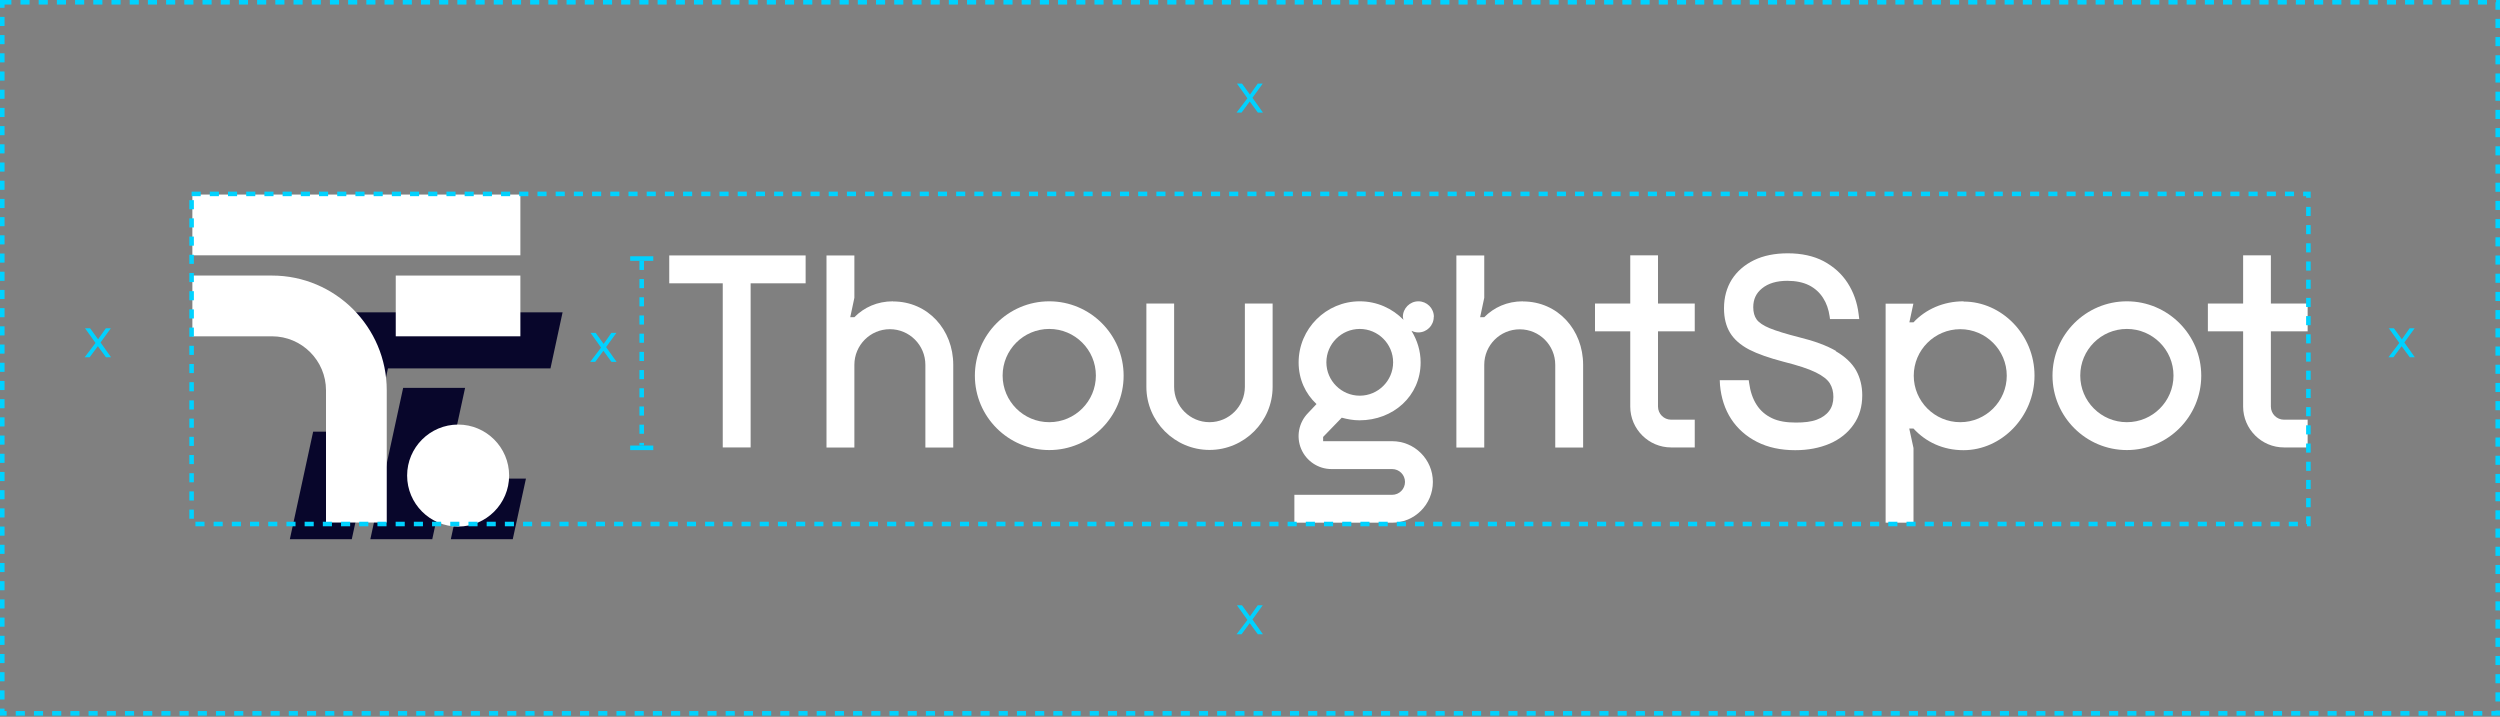 <?xml version="1.0" encoding="utf-8"?>
<svg xmlns="http://www.w3.org/2000/svg" width="1280" height="367" viewBox="0 0 1280 367" fill="none">
<rect x="0" y="0" width="1280" height="367" fill="#808080" stroke="none"/>
<path d="M221.325 276.058H189.613L206.411 198.598H238.123L221.325 276.058Z" fill="#08062B"/>
<path d="M148.402 276.059H180.114L192.045 221.016H160.333L148.402 276.059Z" fill="#08062B"/>
<path d="M230.824 276.058H262.536L269.286 245.043H237.575L230.824 276.058Z" fill="#08062B"/>
<path d="M288.043 159.906H174.07L169.203 182.553L194.557 207.35L198.638 188.618H281.842L288.043 159.906Z" fill="#08062B"/>
<line x1="328.552" y1="133.555" x2="328.552" y2="228.107" stroke="#00D2FF" stroke-width="2.33" stroke-dasharray="4.66 4.66"/>
<path d="M308.181 177.387L308.153 178.519L302.379 170.439H304.979L309.802 177.107L308.376 177.065L313.031 170.439H315.59L309.998 178.156L310.152 177.471L315.702 185.285H313.087L308.292 178.715L309.858 178.351L304.742 185.285H302.184L308.181 177.387Z" fill="#00D2FF"/>
<path d="M322.66 132.375H334.479M322.66 229.291H334.479" stroke="#00D2FF" stroke-width="2.33"/>
<path d="M940.032 179.679C935.296 176.927 928.896 174.559 921.024 172.639C914.496 170.975 909.504 169.439 906.048 168.031C902.784 166.687 900.544 165.151 899.392 163.551C898.24 161.951 897.664 159.839 897.664 157.279C897.664 153.247 899.136 150.047 902.208 147.615C905.344 145.055 909.696 143.775 915.072 143.775C919.488 143.775 923.2 144.543 926.272 146.079C929.28 147.615 931.648 149.791 933.376 152.479C935.168 155.231 936.256 158.431 936.768 161.951L936.96 163.359H951.936L951.616 160.799C950.912 154.911 948.992 149.535 945.984 144.863C942.976 140.191 938.816 136.479 933.696 133.727C928.576 131.039 922.368 129.695 915.328 129.695C908.736 129.695 902.912 130.847 898.048 133.215C893.184 135.583 889.344 138.911 886.656 143.135C884.032 147.359 882.688 152.287 882.688 157.855C882.688 162.783 883.712 166.943 885.76 170.335C887.808 173.727 891.072 176.607 895.552 178.975C899.904 181.215 905.792 183.263 913.088 185.183C920.448 187.039 926.016 188.831 929.728 190.687C933.248 192.415 935.68 194.335 936.896 196.319C938.112 198.303 938.688 200.607 938.688 203.231C938.688 206.047 937.984 208.479 936.512 210.399C935.104 212.319 932.928 213.855 930.176 214.879C927.296 215.967 923.712 216.351 919.488 216.351C914.752 216.351 910.592 215.711 907.264 214.111C904 212.575 901.312 210.271 899.392 207.263C897.408 204.191 896.128 200.415 895.552 196.063L895.36 194.655H880.512L880.64 197.151C881.216 203.679 883.136 209.567 886.336 214.495C889.6 219.487 894.08 223.455 899.648 226.271C905.216 229.087 911.744 230.495 919.168 230.495C925.76 230.495 931.648 229.343 936.768 227.167C941.952 224.927 946.048 221.663 948.992 217.439C952 213.215 953.472 208.159 953.472 202.399C953.472 197.663 952.384 193.375 950.336 189.663C948.224 185.951 944.768 182.623 939.904 179.807L940.032 179.679Z" fill="white"/>
<path d="M342.656 145.057H370.048V229.089H384.32V145.057H412.48V130.785H342.656V145.057Z" fill="white"/>
<path d="M637.377 198.046C637.377 208.03 629.249 216.158 619.265 216.158C609.281 216.158 601.153 208.03 601.153 198.046V155.422H586.945V198.046C586.945 215.838 601.473 230.366 619.265 230.366C637.057 230.366 651.585 215.838 651.585 198.046V155.422H637.377V198.046Z" fill="white"/>
<path d="M537.217 154.273C516.225 154.273 499.137 171.361 499.137 192.353C499.137 213.345 516.225 230.433 537.217 230.433C558.209 230.433 575.297 213.345 575.297 192.353C575.297 171.361 558.209 154.273 537.217 154.273ZM537.217 216.161C524.033 216.161 513.345 205.473 513.345 192.289C513.345 179.105 524.033 168.417 537.217 168.417C550.401 168.417 561.089 179.105 561.089 192.289C561.089 205.473 550.401 216.161 537.217 216.161Z" fill="white"/>
<path d="M1088.96 154.273C1067.97 154.273 1050.88 171.361 1050.88 192.353C1050.88 213.345 1067.97 230.433 1088.96 230.433C1109.95 230.433 1127.04 213.345 1127.04 192.353C1127.04 171.361 1109.95 154.273 1088.96 154.273ZM1088.96 216.161C1075.77 216.161 1065.09 205.473 1065.09 192.289C1065.09 179.105 1075.77 168.417 1088.96 168.417C1102.14 168.417 1112.83 179.105 1112.83 192.289C1112.83 205.473 1102.14 216.161 1088.96 216.161Z" fill="white"/>
<path d="M1162.69 130.719H1148.48V155.423H1130.43V169.631H1148.48V208.159C1148.48 219.679 1157.89 229.087 1169.41 229.087H1181.51V214.879H1169.41C1165.7 214.879 1162.69 211.871 1162.69 208.159V169.631H1181.51V155.423H1162.69V130.719Z" fill="white"/>
<path d="M779.712 154.273C771.584 154.273 764.864 157.409 759.936 162.401H757.824L759.936 152.481V130.785H745.664V229.153H759.936V186.785C759.936 176.737 768.064 168.609 778.112 168.609C788.16 168.609 796.288 176.737 796.288 186.785V229.153H810.56V186.785C810.56 168.865 797.632 154.337 779.712 154.337V154.273Z" fill="white"/>
<path d="M1005.31 154.273C995.009 154.273 985.921 158.369 979.713 165.025H977.601L979.649 155.489H979.713H965.441V267.617H979.713V229.409L977.537 219.425H979.713C985.985 226.273 994.817 230.497 1005.31 230.497C1024.83 230.497 1041.67 213.345 1041.67 192.289C1041.67 171.233 1024.77 154.401 1005.38 154.401L1005.31 154.273ZM1003.65 216.161C990.529 216.161 979.841 205.473 979.841 192.353C979.841 179.233 990.529 168.545 1003.65 168.545C1016.77 168.545 1027.46 179.233 1027.46 192.353C1027.46 205.473 1016.77 216.161 1003.65 216.161Z" fill="white"/>
<path d="M457.216 154.273C449.088 154.273 442.368 157.409 437.44 162.401H435.328L437.44 152.481V130.785H423.168V229.153H437.44V186.785C437.44 176.737 445.568 168.545 455.616 168.545C465.664 168.545 473.792 176.737 473.792 186.785V229.153H488.064V186.785C488.064 168.865 475.136 154.337 457.216 154.337V154.273Z" fill="white"/>
<path d="M266.432 99.617H98.496V130.721H266.432V99.617Z" fill="white"/>
<path d="M266.433 141.086H202.625V172.19H266.433V141.086Z" fill="white"/>
<path d="M139.264 141.086H98.496V172.19H139.264C154.496 172.19 166.912 184.606 166.912 199.838V267.55H198.016V199.838C198.016 167.454 171.648 141.086 139.264 141.086Z" fill="white"/>
<path d="M234.561 217.375C220.161 217.375 208.449 229.087 208.449 243.487C208.449 257.887 220.161 269.599 234.561 269.599C248.961 269.599 260.673 257.887 260.673 243.487C260.673 229.087 248.961 217.375 234.561 217.375Z" fill="white"/>
<path d="M734.143 162.209C734.143 157.793 730.559 154.273 726.207 154.273C721.855 154.273 718.271 157.857 718.271 162.209C718.271 162.785 718.463 163.233 718.591 163.745C712.895 157.921 705.023 154.273 696.191 154.273C678.975 154.273 664.895 168.289 664.895 185.569C664.895 194.209 668.415 201.633 674.047 206.881L669.759 211.425C664.959 216.289 663.551 223.521 666.175 229.793C668.799 236.065 674.943 240.161 681.727 240.161H712.767C716.415 240.161 719.359 243.105 719.359 246.753C719.359 250.401 716.415 253.345 712.767 253.345H662.719V267.617H712.767C724.287 267.617 733.631 258.273 733.631 246.753C733.631 235.233 724.287 225.889 712.767 225.889H677.439V223.713L686.975 213.857C689.855 214.625 692.863 215.201 696.063 215.201C713.279 215.201 727.359 202.785 727.359 185.569C727.359 179.681 725.631 174.241 722.751 169.505C722.751 169.505 722.751 169.441 722.751 169.377C723.775 169.889 724.927 170.209 726.143 170.209C730.559 170.209 734.079 166.625 734.079 162.273L734.143 162.209ZM696.191 202.593C686.783 202.593 679.103 194.913 679.103 185.505C679.103 176.097 686.783 168.417 696.191 168.417C705.599 168.417 713.279 176.097 713.279 185.505C713.279 194.913 705.599 202.593 696.191 202.593Z" fill="white"/>
<path d="M848.897 130.719H834.689V155.423H816.641V169.631H834.689V208.159C834.689 219.679 844.097 229.087 855.617 229.087H867.713V214.879H855.617C851.905 214.879 848.897 211.871 848.897 208.159V169.631H867.713V155.423H848.897V130.719Z" fill="white"/>
<path d="M49.341 175.024L49.313 176.156L43.539 168.076H46.14L50.962 174.744L49.536 174.702L54.192 168.076H56.75L51.158 175.792L51.312 175.107L56.862 182.922H54.248L49.453 176.352L51.018 175.988L45.902 182.922H43.344L49.341 175.024Z" fill="#00D2FF"/>
<path d="M639.11 316.852L639.082 317.984L633.309 309.904H635.909L640.732 316.572L639.306 316.53L643.961 309.904H646.519L640.928 317.621L641.081 316.936L646.631 324.75H644.017L639.222 318.18L640.788 317.816L635.671 324.75H633.113L639.11 316.852Z" fill="#00D2FF"/>
<path d="M639.11 49.742L639.082 50.875L633.309 42.795H635.909L640.732 49.463L639.306 49.421L643.961 42.795H646.519L640.928 50.511L641.081 49.826L646.631 57.641H644.017L639.222 51.07L640.788 50.707L635.671 57.641H633.113L639.11 49.742Z" fill="#00D2FF"/>
<path d="M1228.88 175.024L1228.85 176.156L1223.08 168.076H1225.68L1230.5 174.744L1229.08 174.702L1233.73 168.076H1236.29L1230.7 175.792L1230.85 175.107L1236.4 182.922H1233.79L1228.99 176.352L1230.56 175.988L1225.44 182.922H1222.88L1228.88 175.024Z" fill="#00D2FF"/>
<rect x="1.165" y="1.165" width="1277.67" height="364.06" stroke="#00D2FF" stroke-width="2.33" stroke-dasharray="4.66 4.66"/>
<rect x="98.098" y="99.281" width="1083.8" height="169.012" stroke="#00D2FF" stroke-width="2.33" stroke-dasharray="4.66 4.66"/>
</svg>